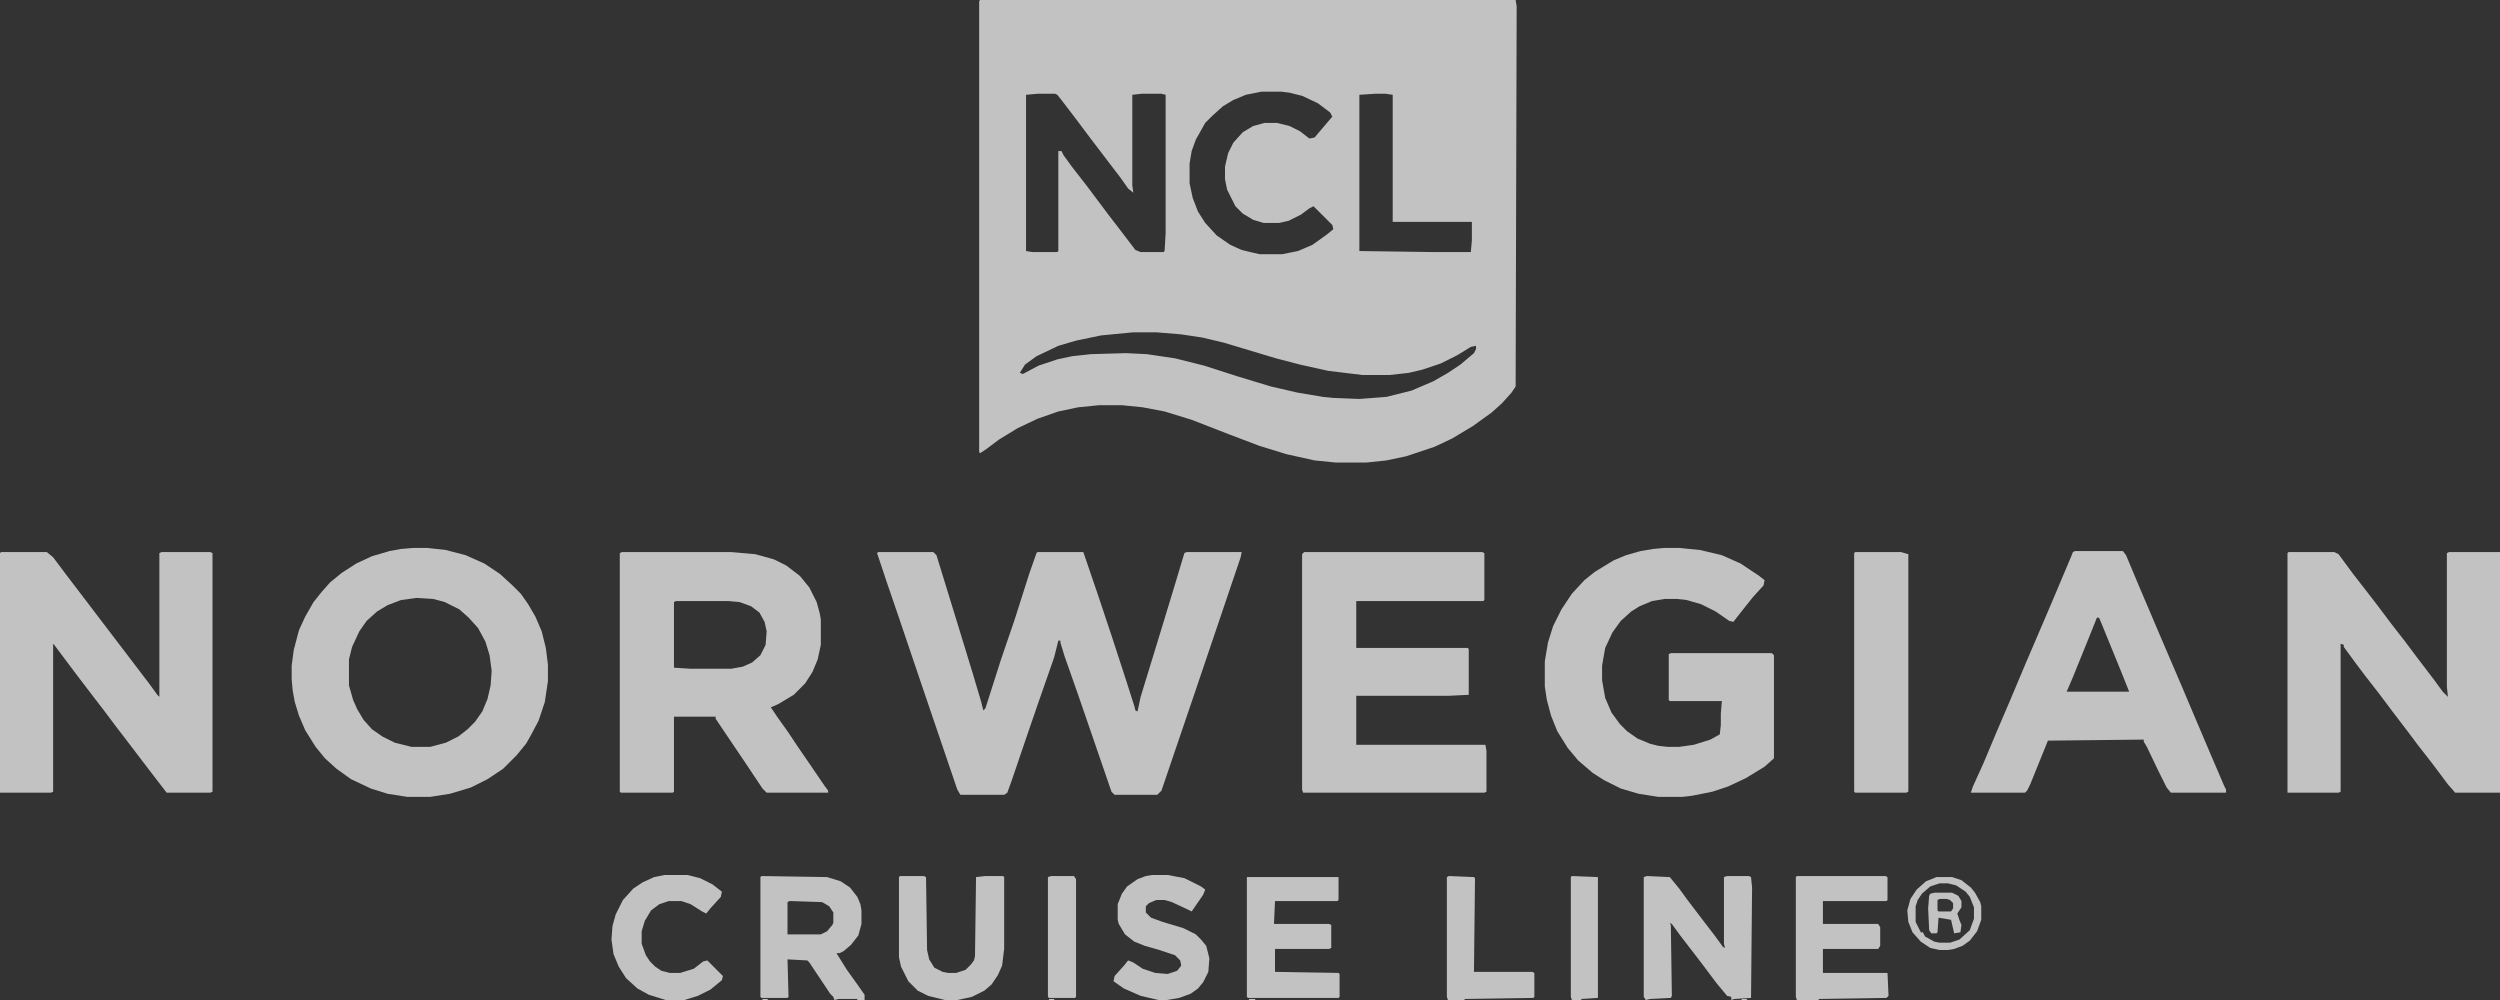 <svg width="150" height="60" viewBox="0 0 150 60" fill="none" xmlns="http://www.w3.org/2000/svg">
<rect x="0" y="0" width="150" height="60" fill="#333333" stroke="none"/>
<g opacity="0.7" clip-path="url(#clip0_1017_7248)">
<path d="M58.812 0H90.938L91 0.375L90.938 23.188L90.688 23.562L90.125 24.188L89.5 24.75L88.375 25.562L87.125 26.312L86.062 26.812L84.375 27.375L83.188 27.625L82 27.75H80.125L78.875 27.625L77.188 27.25L75.562 26.75L73.75 26.062L71.5 25.188L69.875 24.688L68.562 24.438L67.312 24.312H65.938L64.688 24.438L63.5 24.688L62.25 25.125L61.062 25.688L59.938 26.375L59.188 26.938L58.812 27.188L58.75 27.125V0.062L58.812 0ZM75.688 5.5L74.75 5.688L74 6L73.375 6.375L72.75 6.938L72.312 7.375L71.75 8.375L71.5 9.062L71.375 9.812V11L71.562 11.875L71.875 12.688L72.312 13.375L73 14.125L73.812 14.688L74.5 15L75.562 15.25H76.938L77.875 15.062L78.75 14.688L79.625 14.062L80 13.75L79.938 13.5L78.812 12.375L78.562 12.5L78.062 12.875L77.312 13.25L76.75 13.375H75.812L75.188 13.188L74.562 12.812L74.125 12.375L73.625 11.375L73.5 10.75V10L73.688 9.188L74 8.562L74.562 7.938L75.188 7.562L75.875 7.375H76.625L77.375 7.562L78 7.875L78.562 8.312L78.875 8.25L79.562 7.438L79.938 7L79.812 6.75L79.062 6.188L78.125 5.75L77.375 5.562L76.875 5.5H75.688ZM62.25 5.625L61.562 5.688V15.062L61.938 15.125H63.438L63.5 15.062V9.062H63.688L63.812 9.312L64.312 10L65.188 11.125L66.5 12.875L67.125 13.688L68.125 15L68.438 15.125H69.812L69.875 15.062L69.938 14V5.688L69.688 5.625H68.5L67.938 5.688V11.125L68 11.562L67.688 11.312L67.25 10.688L66.438 9.625L65.438 8.312L64.5 7.062L63.688 6L63.438 5.688L63.312 5.625H62.25ZM82.5 5.625L81.562 5.688V15.062L86.062 15.125H88.25L88.312 14.438V13.312H83.562V5.688L83.125 5.625H82.5ZM68 19.938L66.062 20.125L64.562 20.438L63.5 20.75L62.188 21.375L61.5 21.875L61.188 22.375L61.375 22.438L62.312 21.938L63.438 21.562L64.312 21.375L65.438 21.25L67.562 21.188L68.812 21.25L70.5 21.5L72.25 21.938L74.188 22.562L76.25 23.188L77.875 23.562L79.375 23.812L80 23.875L81.562 23.938L83.188 23.812L84.688 23.438L86 22.875L86.875 22.375L87.625 21.875L88.438 21.188L88.562 20.938V20.75L88.25 20.812L87.438 21.312L86.438 21.812L85.312 22.188L84.5 22.375L83.375 22.5H81.75L79.688 22.25L78 21.875L76.562 21.5L73.438 20.562L72.125 20.25L70.875 20.062L69.375 19.938H68Z" fill="white"/>
<path d="M52.688 33.125H56L56.188 33.312L57.438 37.375L58.375 40.438L58.875 42.125L59 42.625L59.125 42.5L60.062 39.562L60.875 37.188L61.75 34.438L62.188 33.188L62.25 33.125H65L65.875 35.688L66.75 38.312L67.625 41L68.062 42.375L68.125 42.625L68.25 42.688L68.438 41.812L69.625 37.938L70.5 35.062L71.062 33.188L71.188 33.125H74.5L74.438 33.438L71.688 41.562L69.688 47.438L69.438 47.688H66.875L66.688 47.5L65.312 43.5L64.688 41.688L63.875 39.375L63.625 38.562V38.438H63.5L63.25 39.438L62.312 42.125L61.688 43.938L60.688 46.875L60.438 47.562L60.25 47.688H57.625L57.438 47.375L55.375 41.312L54 37.25L53.188 34.875L52.625 33.188L52.688 33.125Z" fill="white"/>
<path d="M137.312 33.125H140.062L140.312 33.25L141.188 34.438L142.062 35.562L142.688 36.375L143.438 37.375L144.312 38.5L145.062 39.5L146.062 40.812L146.562 41.5L146.875 41.812L146.812 41.188V33.188L146.938 33.125H150V47.562H147.312L146.875 47.062L145.938 45.812L145.062 44.688L144.5 43.938L143.5 42.625L142.75 41.625L141.875 40.5L141.312 39.75L140.625 38.812V38.688L140.438 38.625V47.5L140.312 47.562H137.25V33.188L137.312 33.125Z" fill="white"/>
<path d="M0.062 33.125H2.812L3.188 33.438L3.938 34.438L8.938 41L9.438 41.688L9.562 41.812V33.188L9.688 33.125H12.625L12.75 33.188V47.5L12.625 47.562H10L9.375 46.75L8.562 45.688L7.562 44.375L6.938 43.562L6.188 42.562L5.562 41.75L4.562 40.438L3.25 38.688L3.188 38.625V47.5L3.062 47.562H0V33.188L0.062 33.125Z" fill="white"/>
<path d="M24.812 32.875H25.625L26.75 33L27.938 33.312L29.062 33.812L30 34.438L30.75 35.125L31.25 35.625L31.688 36.25L32.125 37L32.5 37.875L32.75 38.875L32.875 39.875V40.875L32.688 42.125L32.312 43.25L31.812 44.188L31.562 44.625L31 45.312L30.188 46.125L29.25 46.75L28.25 47.25L27 47.625L25.812 47.812H24.438L23.25 47.625L22.25 47.312L21.062 46.75L20.188 46.125L19.5 45.5L18.938 44.812L18.312 43.812L17.938 42.938L17.688 42.125L17.562 41.438L17.5 40.75V39.938L17.625 39L17.938 37.812L18.312 37L18.812 36.125L19.312 35.5L19.812 34.938L20.5 34.375L21.375 33.812L22.312 33.375L23.375 33.062L24.062 32.938L24.812 32.875ZM25 35.875L24.062 36L23.25 36.312L22.625 36.688L22 37.25L21.562 37.875L21.125 38.812L20.938 39.562V41.125L21.188 42L21.438 42.562L21.812 43.188L22.312 43.75L22.938 44.188L23.688 44.562L24.688 44.812H25.812L26.75 44.562L27.5 44.188L28.062 43.75L28.5 43.312L28.938 42.688L29.25 41.938L29.438 41.125L29.5 40.25L29.375 39.312L29.125 38.5L28.688 37.688L28.125 37.062L27.562 36.562L26.688 36.125L26 35.938L25 35.875Z" fill="white"/>
<path d="M37.312 33.125H43.875L45.312 33.25L46.438 33.562L47.188 33.938L48 34.562L48.562 35.25L49 36.125L49.188 36.812L49.25 37.188V38.688L49.062 39.562L48.75 40.312L48.312 41L47.625 41.688L46.688 42.25L46.25 42.438L46.625 43L47.25 43.875L47.875 44.812L48.562 45.812L49.5 47.188L49.688 47.438V47.562H46L45.75 47.312L44.75 45.812L42.938 43.125V43H40.438V47.5L40.375 47.562H37.25L37.188 47.5V33.188L37.312 33.125ZM40.562 36.062L40.438 36.125V40.062L41.438 40.125H43.875L44.562 40L45.125 39.75L45.625 39.312L45.938 38.688L46 37.875L45.875 37.312L45.562 36.75L45.062 36.375L44.375 36.125L43.688 36.062H40.562Z" fill="white"/>
<path d="M99.875 32.875H100.75L102 33L103.312 33.312L104.437 33.812L105.562 34.562L105.875 34.812L105.812 35.125L105.187 35.812L104.687 36.438L104 37.312L103.75 37.25L102.937 36.688L102.062 36.25L101.187 36L100.625 35.938H99.875L99.125 36.062L98.375 36.375L97.875 36.688L97.25 37.25L96.75 37.938L96.312 38.875L96.125 39.938V40.812L96.312 41.875L96.688 42.75L97.188 43.438L97.625 43.875L98.25 44.312L99 44.625L99.5 44.75L100.062 44.812H100.75L101.625 44.688L102.625 44.375L103.187 44.062L103.25 43.5V42.812L103.312 42.062H100.187L100.125 42V39.25L100.25 39.188H106.312L106.437 39.312V45.5L105.875 46L104.75 46.688L103.687 47.188L102.75 47.5L101.5 47.75L100.937 47.812H99.5L98.312 47.625L97.25 47.312L96.25 46.812L95.562 46.375L94.688 45.625L94.062 44.875L93.438 43.875L93.062 42.938L92.812 42L92.688 41.188V39.688L92.875 38.562L93.188 37.562L93.688 36.562L94.312 35.625L95.062 34.812L95.688 34.312L96.812 33.625L97.562 33.312L98.438 33.062L99.188 32.938L99.875 32.875Z" fill="white"/>
<path d="M78.25 33.125H88.938L89.062 33.188V36L89 36.062H81.375V38.875H88.062L88.125 38.938V41.688L86.875 41.75H81.375V44.688H89.125L89.188 45.062V47.5L89.062 47.562H78.188L78.125 47.375V33.25L78.25 33.125Z" fill="white"/>
<path d="M124.5 33.062H127.375L127.563 33.312L128.375 35.25L129.813 38.625L130.938 41.25L131.625 42.875L132.688 45.375L133.438 47.125L133.563 47.375V47.562H130.25L130 47.25L129.5 46.25L128.813 44.812L128.625 44.5V44.375L122.875 44.438L121.813 47.062L121.625 47.438L121.5 47.562H118.25L118.375 47.188L119 45.812L119.813 43.875L120.563 42.125L121.563 39.75L123.063 36.25L124.25 33.438L124.375 33.125L124.5 33.062ZM125.813 37.062L125.313 38.312L124.375 40.625L124 41.5H127.75L127.25 40.25L126 37.188L125.938 37.062H125.813Z" fill="white"/>
<path d="M111.312 33.125H114.062L114.5 33.25V47.5L114.375 47.562H111.312L111.25 47.5V33.188L111.312 33.125Z" fill="white"/>
<path d="M98.812 52.562L100.187 52.625L100.75 53.312L101.25 54L102.25 55.312L102.875 56.125L103.375 56.812L103.5 56.875L103.437 56.625V52.625L103.625 52.562H104.937L105.062 52.625L105.125 53.25L105.062 59.875L104.062 59.938L103.875 60V59.812L103.625 59.75L103 59L102.062 57.75L100.812 56.125L100.312 55.438L100.187 55.375L100.25 55.5L100.312 59.75L100.25 59.875L99 59.938L98.75 60L98.625 59.812V52.625L98.812 52.562Z" fill="white"/>
<path d="M45.688 52.562L49.625 52.625L50.438 52.875L51 53.25L51.438 53.812L51.625 54.25L51.688 54.625V55.438L51.5 56.125L51.062 56.688L50.625 57.062L50.375 57.188H50.188L50.812 58.188L51.438 59.062L51.875 59.688V60H51.438V59.938H50.312L50.062 60L50 59.812L49.812 59.625L48.562 57.75L48.438 57.625L47.25 57.562L47.312 59.812L47.25 59.875H45.688L45.625 59.812V52.625L45.688 52.562ZM47.375 54.062L47.25 54.125V56.062H49.25L49.625 55.875L49.938 55.5L50 55.375V54.75L49.75 54.375L49.438 54.188L49.312 54.125L47.375 54.062Z" fill="white"/>
<path d="M74.812 52.625H80.312V54L80.25 54.062H76.5L76.438 55.438H79.75L79.875 55.5V56.875L79.75 56.938H76.5V58.312L80.312 58.375L80.375 58.438V59.812L80.312 59.875H74.875L74.812 59.812V52.625Z" fill="white"/>
<path d="M107.812 52.562H113.125L113.25 52.625V54L113.188 54.062H109.375V55.438H112.688L112.812 55.625V56.75L112.688 56.938H109.375V58.375H113.25L113.312 59.75L113.188 59.875L109.125 59.938V60H107.812L107.75 59.812V52.625L107.812 52.562Z" fill="white"/>
<path d="M54 52.562H55.438L55.562 52.625L55.625 57L55.75 57.562L56.062 58.062L56.562 58.312L56.875 58.375H57.375L57.938 58.188L58.25 57.875L58.438 57.625L58.5 57.375L58.562 52.625L59.125 52.562H60.188L60.25 52.625V56.938L60.125 57.938L59.875 58.5L59.5 59.062L59.062 59.438L58.312 59.812L57.438 60H56.688L55.688 59.75L55.062 59.438L54.5 58.875L54.062 58L53.938 57.438V52.625L54 52.562Z" fill="white"/>
<path d="M69.125 52.5H70.062L71.062 52.688L72.062 53.188L72.312 53.375L72.188 53.688L71.5 54.688L71.25 54.562L70.312 54.125L69.875 54H69.375L68.938 54.188L68.75 54.375V54.75L69.062 55.062L69.75 55.312L71 55.688L71.75 56.062L72.062 56.375L72.375 56.75L72.562 57.5L72.5 58.312L72.188 58.938L71.875 59.312L71.438 59.625L70.75 59.875L70 60H69.5L68.438 59.75L67.438 59.312L66.812 58.875L66.875 58.562L67.438 57.938L67.688 57.625L68 57.75L68.562 58.125L69.312 58.375L70.062 58.438L70.625 58.25L70.875 57.938L70.812 57.625L70.5 57.312L69.562 57L68.688 56.75L68.062 56.5L67.5 56.062L67.125 55.438L67.062 55.188V54.25L67.312 53.625L67.625 53.188L68.25 52.75L68.75 52.562L69.125 52.5Z" fill="white"/>
<path d="M39.875 52.5H41.25L42 52.688L42.75 53.062L43.312 53.5L43.25 53.812L42.625 54.5L42.375 54.812L42.125 54.688L41.438 54.25L40.875 54.062H40.125L39.562 54.25L39.062 54.625L38.688 55.25L38.5 55.875V56.625L38.75 57.312L39 57.688L39.312 58L39.688 58.25L40.188 58.375H40.812L41.625 58.125L42.188 57.688L42.438 57.625L43.375 58.562L43.312 58.812L42.625 59.375L41.875 59.75L41.062 60H39.938L38.938 59.688L38.25 59.312L37.562 58.688L37.125 58L36.812 57.25L36.688 56.375L36.75 55.562L36.938 54.875L37.375 54L38 53.312L38.562 52.938L39.25 52.625L39.875 52.5Z" fill="white"/>
<path d="M86.938 52.562L88.438 52.625L88.5 52.688L88.438 58.312H91.938L92.062 58.375V59.812L92 59.875L87.875 59.938V60H86.875L86.812 59.812V52.625L86.938 52.562Z" fill="white"/>
<path d="M94.312 52.562L95.875 52.625V59.875L94.875 59.938V60H94.312L94.25 59.812V52.625L94.312 52.562Z" fill="white"/>
<path d="M63.062 52.562H64.438L64.562 52.75V59.812L64.5 59.875H62.938L62.875 59.812V52.625L63.062 52.562Z" fill="white"/>
<path d="M116.188 52.625H117.125L117.688 52.812L118.25 53.25L118.5 53.562L118.813 54.125L118.875 54.375V55.188L118.625 55.875L118.188 56.438L117.75 56.75L117.25 56.938L116.875 57H116.375L115.813 56.875L115.25 56.5L114.75 55.938L114.5 55.312L114.438 54.625L114.625 53.938L115 53.375L115.563 52.875L116.188 52.625ZM116.375 53L115.813 53.188L115.313 53.625L115.063 54L114.938 54.375V55.312L115.25 55.938H115.375L115.5 56.188L116.063 56.5L116.375 56.562H117L117.563 56.375L118.188 55.812L118.438 55.125V54.438L118.188 53.812L117.938 53.5L117.375 53.125L116.875 53H116.375Z" fill="white"/>
<path d="M116.062 53.562H117.125L117.5 53.75L117.687 54.062V54.438L117.437 54.812L117.562 55.188L117.687 55.5L117.625 55.938L117.25 56L117.062 55.188L116.312 55.062L116.25 55.938L116.187 56H115.875L115.75 55.812L115.688 54.5L115.75 53.75L115.812 53.625L116.062 53.562ZM116.375 53.938L116.25 54V54.625L116.312 54.688H117.062L117.187 54.5V54.188L117 54L116.812 53.938H116.375Z" fill="white"/>
<path d="M74.938 59.938H75.312V60H74.938V59.938Z" fill="white"/>
<path d="M104.5 59.938H104.812V60H104.5V59.938Z" fill="white"/>
<path d="M62.938 59.938H63.25V60H62.938V59.938Z" fill="white"/>
<path d="M45.75 59.938H46.062V60H45.75V59.938Z" fill="white"/>
</g>
<defs>
<clipPath id="clip0_1017_7248">
<rect width="150" height="60" fill="white"/>
</clipPath>
</defs>
</svg>
